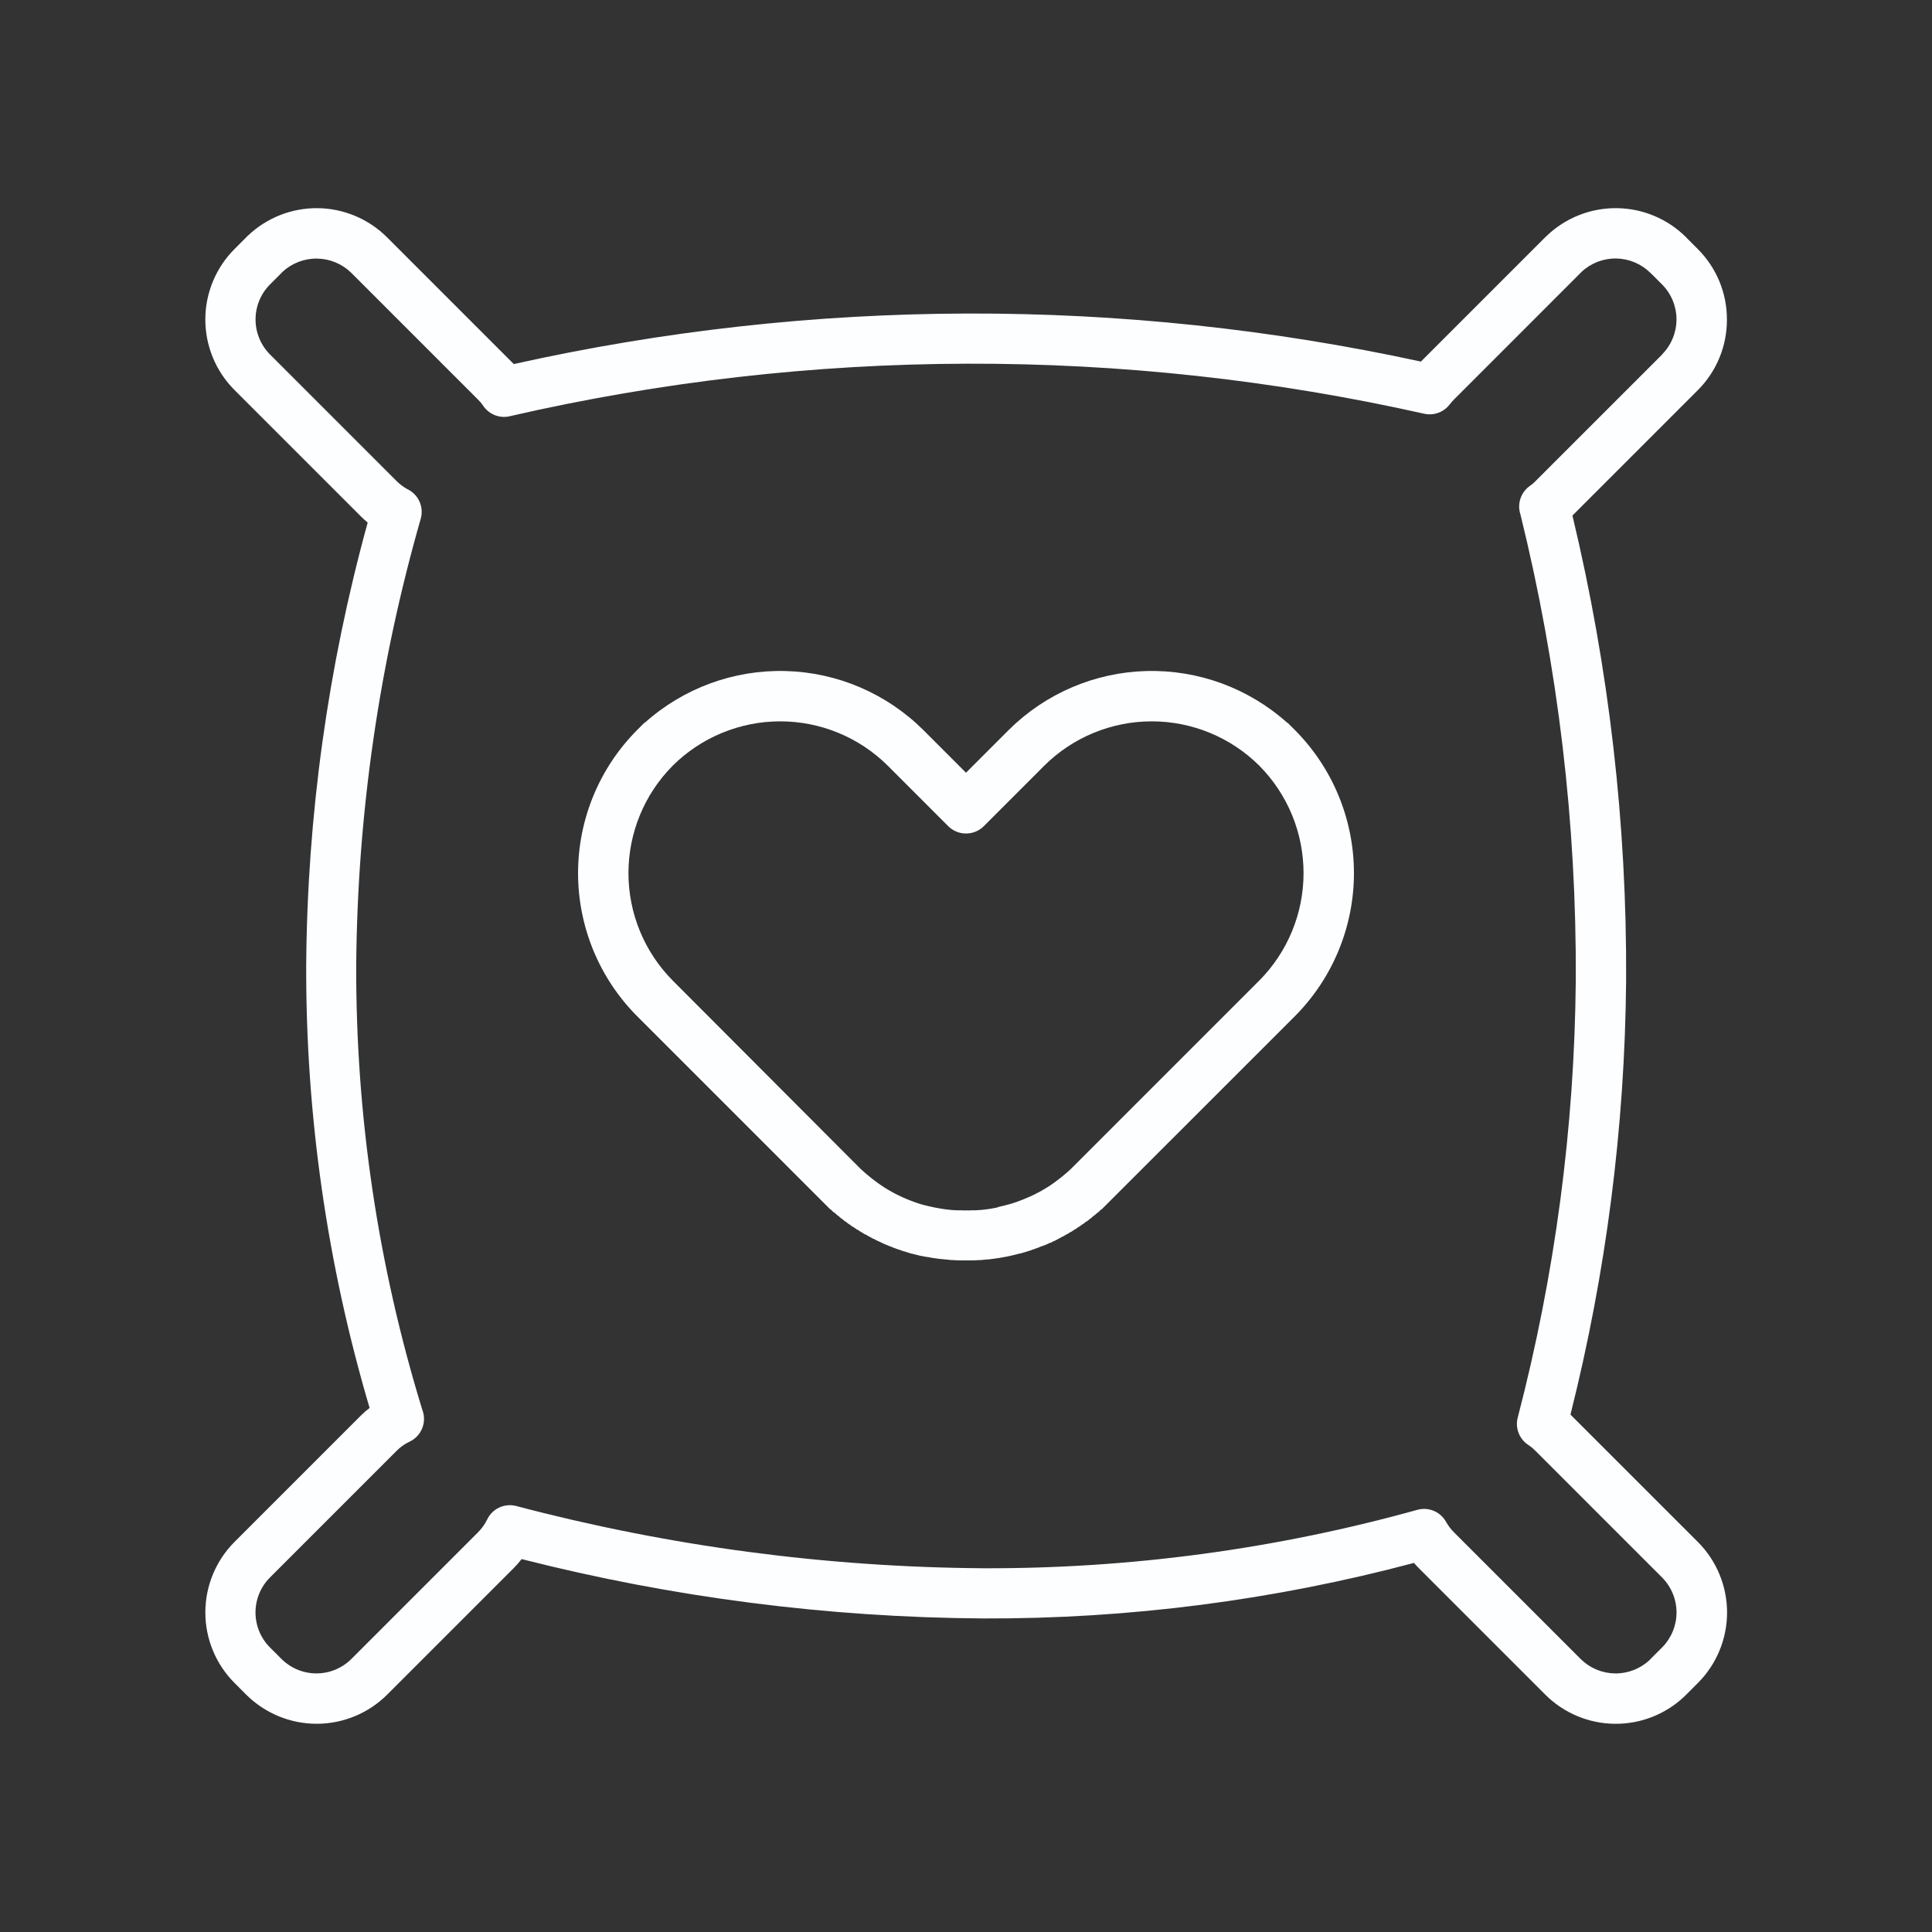 <?xml version="1.0" encoding="UTF-8"?> <svg xmlns="http://www.w3.org/2000/svg" width="98" height="98" viewBox="0 0 98 98" fill="none"><rect x="0" y="0" width="98" height="98" fill="#333333" stroke="none"/> <path d="M65.308 36.656H65.287C63.33 34.905 60.777 33.968 58.152 34.038C55.526 34.107 53.027 35.178 51.165 37.03L49 39.196L46.835 37.03C44.973 35.178 42.474 34.107 39.848 34.038C37.223 33.968 34.67 34.905 32.713 36.656H32.692L32.318 37.03C30.399 38.959 29.322 41.568 29.322 44.289C29.322 47.009 30.399 49.619 32.318 51.547L41.741 60.97L42.116 61.344H42.132L42.298 61.506H42.322L42.492 61.659H42.505L42.679 61.812H42.692L42.868 61.958H42.884L43.063 62.099H43.079L43.26 62.235H43.28L43.465 62.366H43.482L43.491 62.371L43.67 62.491H43.68L43.869 62.611H43.892L44.085 62.726H44.1L44.294 62.836H44.312L44.509 62.942H44.523L44.559 62.96L44.569 62.964L44.669 63.011L44.69 63.021L44.732 63.042L44.933 63.136H44.95L45.007 63.161L45.156 63.225H45.168L45.256 63.261L45.262 63.265L45.316 63.286L45.373 63.31H45.378L45.586 63.386H45.6L45.81 63.463H45.823L45.836 63.467L45.851 63.472H45.861L46.034 63.529H46.045L46.074 63.537L46.091 63.547L46.134 63.559L46.259 63.597H46.282L46.314 63.605L46.33 63.61L46.385 63.624L46.438 63.639H46.444L46.549 63.665L46.709 63.705H46.73L46.79 63.718H46.797L46.937 63.747H46.945L47.008 63.759V63.755L47.031 63.76H47.047L47.153 63.78L47.173 63.784L47.28 63.803L47.397 63.822H47.407H47.417L47.524 63.839L47.625 63.854H47.658L47.764 63.868H47.784L47.891 63.88H47.907L48.015 63.891H48.03L48.137 63.901L48.147 63.905L48.255 63.914H48.275L48.383 63.92H48.398L48.506 63.926L48.571 63.931H48.629H48.644H48.752L48.787 63.937V63.932H48.875H48.998L49.003 63.937L49.008 63.932H49.13H49.217V63.937L49.253 63.931H49.361H49.376H49.433L49.498 63.926L49.606 63.92H49.622H49.651L49.749 63.915L49.857 63.907L49.866 63.902H49.89L49.99 63.892L50.098 63.882H50.113H50.129H50.148L50.229 63.872L50.334 63.858L50.354 63.854H50.378L50.478 63.839L50.586 63.822H50.595H50.605L50.723 63.803L50.829 63.784L50.849 63.78L50.955 63.76H50.965L51.059 63.741H51.064L51.203 63.712L51.285 63.693H51.295L51.454 63.653L51.559 63.627L51.574 63.622L51.679 63.594H51.69L51.722 63.586H51.745L51.929 63.531L51.958 63.522H51.974L52.172 63.457L52.184 63.453H52.198L52.406 63.376H52.416L52.624 63.3H52.629L52.687 63.276L52.74 63.255L52.746 63.251L52.835 63.215H52.847L52.981 63.164H52.992L53.056 63.136H53.058L53.26 63.042H53.283L53.482 62.942H53.497L53.779 62.789L53.896 62.724H53.912L54.104 62.609H54.12L54.311 62.489H54.328L54.515 62.363H54.531L54.716 62.232H54.731L54.912 62.097H54.927L55.107 61.956H55.13L55.306 61.81H55.317L55.491 61.657H55.508L55.678 61.504H55.695L55.865 61.342H55.883L56.257 60.968L65.682 51.547C67.601 49.619 68.678 47.009 68.678 44.289C68.678 41.568 67.601 38.959 65.682 37.03L65.308 36.656ZM63.874 49.74L54.826 58.789L54.452 59.163L54.316 59.299L54.232 59.376L54.171 59.431L54.128 59.469L54.101 59.492L54.089 59.502L54.024 59.557L53.947 59.622L53.86 59.694L53.784 59.754L53.719 59.804L53.629 59.873L53.577 59.912L53.568 59.919L53.491 59.976L53.399 60.041L53.317 60.099L53.264 60.135L53.253 60.141L53.176 60.193L53.132 60.22L53.097 60.242L53.002 60.3L52.931 60.34L52.837 60.396L52.76 60.44C52.654 60.499 52.725 60.456 52.585 60.53L52.517 60.566L52.419 60.615L52.334 60.656L52.298 60.673L52.082 60.765L51.982 60.808L51.9 60.842L51.828 60.869L51.727 60.908L51.651 60.937L51.548 60.974L51.471 60.999L51.368 61.033L51.299 61.055L51.195 61.086H51.188L51.024 61.129L50.935 61.153L50.844 61.176C50.788 61.189 50.735 61.202 50.659 61.218L50.581 61.25L50.475 61.272L50.398 61.285L50.292 61.304L50.215 61.317L50.109 61.333L50.032 61.343L49.926 61.356L49.834 61.366L49.741 61.376L49.658 61.383V61.379L49.55 61.388L49.462 61.393H49.434H49.4H49.37H49.276H49.219L49.201 61.398H49.184H49.091H49H48.912H48.819H48.802L48.783 61.393H48.725H48.632H48.601H48.567H48.54L48.452 61.388L48.344 61.379V61.383L48.261 61.376L48.169 61.366L48.061 61.354L47.989 61.346L47.891 61.332L47.785 61.316L47.708 61.303L47.602 61.285L47.516 61.268H47.499C47.472 61.263 47.453 61.26 47.346 61.236L47.21 61.206L47.152 61.193H47.143L47.066 61.173L47.019 61.163L46.972 61.151L46.91 61.134H46.896L46.791 61.105L46.739 61.089L46.702 61.078L46.614 61.051L46.596 61.046L46.54 61.027L46.451 60.997L46.364 60.966L46.276 60.933L46.174 60.894L46.102 60.867L46.016 60.832L45.915 60.788L45.786 60.733L45.759 60.72L45.66 60.673L45.571 60.631L45.442 60.568L45.419 60.556L45.332 60.509L45.255 60.467L45.169 60.418L45.073 60.363L45.003 60.321L44.926 60.275L44.833 60.215L44.751 60.161L44.682 60.115L44.605 60.062L44.529 60.007L44.452 59.952L44.362 59.885L44.297 59.836L44.208 59.766L44.144 59.715L44.056 59.642L43.98 59.578L43.924 59.531L43.903 59.514L43.88 59.495L43.833 59.452L43.775 59.4L43.69 59.324L43.667 59.302L43.617 59.254L43.552 59.19L34.125 49.74C32.688 48.294 31.881 46.338 31.878 44.298C31.876 42.259 32.678 40.301 34.112 38.851L34.125 38.837C35.575 37.398 37.535 36.59 39.577 36.59C41.62 36.59 43.579 37.398 45.029 38.837L48.097 41.906C48.216 42.025 48.357 42.119 48.512 42.183C48.667 42.247 48.833 42.28 49.001 42.28C49.169 42.28 49.335 42.247 49.49 42.183C49.645 42.119 49.786 42.025 49.904 41.906L52.972 38.837C54.422 37.398 56.381 36.59 58.424 36.59C60.466 36.59 62.426 37.398 63.875 38.837L63.889 38.851C65.322 40.302 66.125 42.259 66.122 44.298C66.12 46.338 65.312 48.293 63.875 49.74H63.874Z" fill="#FDFEFF"></path> <path d="M87.597 16.207C87.599 15.544 87.469 14.887 87.216 14.273C86.962 13.66 86.591 13.103 86.121 12.634L85.592 12.104C85.572 12.081 85.551 12.058 85.528 12.036C84.593 11.103 83.331 10.573 82.01 10.559C80.69 10.544 79.416 11.047 78.461 11.959C78.433 11.983 78.406 12.008 78.38 12.036L72.075 18.341C56.909 15.049 41.209 15.092 26.061 18.467L26.044 18.449L19.631 12.036C18.697 11.104 17.435 10.574 16.115 10.559C14.795 10.545 13.523 11.048 12.569 11.96C12.541 11.983 12.514 12.007 12.492 12.036L11.896 12.632C10.949 13.58 10.416 14.865 10.415 16.205C10.415 17.545 10.945 18.831 11.892 19.78L18.305 26.193C18.413 26.301 18.529 26.406 18.651 26.507C16.634 33.825 15.585 41.377 15.532 48.968C15.509 56.567 16.593 64.129 18.748 71.417C18.592 71.536 18.445 71.665 18.305 71.803L11.893 78.216C10.947 79.165 10.416 80.451 10.416 81.79C10.416 83.13 10.947 84.415 11.893 85.364L12.49 85.962C13.44 86.907 14.725 87.438 16.064 87.438C17.403 87.438 18.688 86.907 19.637 85.962L26.05 79.549C26.196 79.403 26.332 79.247 26.459 79.084C34.117 81.033 41.984 82.044 49.887 82.095C57.258 82.121 64.6 81.174 71.724 79.278C71.805 79.373 71.888 79.463 71.974 79.549L78.387 85.962C79.322 86.895 80.585 87.425 81.905 87.439C83.226 87.454 84.5 86.951 85.454 86.039C85.482 86.016 85.507 85.99 85.531 85.962L86.129 85.364C87.074 84.416 87.605 83.132 87.605 81.793C87.605 80.454 87.074 79.169 86.129 78.221L79.715 71.808L79.661 71.754C81.472 64.559 82.419 57.174 82.484 49.755C82.529 41.806 81.615 33.881 79.761 26.151L86.128 19.784C86.597 19.314 86.968 18.756 87.22 18.142C87.472 17.529 87.6 16.871 87.597 16.207ZM84.317 17.977L77.903 24.39C77.885 24.407 77.869 24.425 77.852 24.444C77.823 24.472 77.791 24.499 77.757 24.528L77.716 24.564L77.593 24.654C77.373 24.812 77.208 25.036 77.123 25.294C77.039 25.552 77.038 25.83 77.122 26.088C79.031 33.823 79.974 41.765 79.931 49.733C79.865 57.218 78.875 64.667 76.985 71.911C76.919 72.167 76.935 72.437 77.03 72.684C77.125 72.931 77.294 73.142 77.515 73.289C77.591 73.339 77.66 73.39 77.721 73.442C77.764 73.477 77.825 73.533 77.902 73.611L84.315 80.024C84.78 80.495 85.041 81.13 85.041 81.792C85.041 82.454 84.78 83.089 84.315 83.56L83.717 84.158C83.7 84.176 83.683 84.194 83.667 84.212C83.191 84.653 82.564 84.894 81.915 84.884C81.266 84.874 80.646 84.614 80.184 84.158L73.771 77.745C73.689 77.663 73.612 77.577 73.541 77.485C73.472 77.394 73.409 77.298 73.352 77.198C73.214 76.947 72.995 76.751 72.731 76.639C72.467 76.528 72.174 76.509 71.897 76.585C64.727 78.578 57.317 79.575 49.875 79.549C41.874 79.493 33.911 78.432 26.175 76.389C25.89 76.317 25.588 76.345 25.322 76.47C25.055 76.594 24.84 76.808 24.713 77.073C24.653 77.196 24.583 77.314 24.503 77.425C24.421 77.538 24.331 77.644 24.231 77.742L17.818 84.156C17.348 84.622 16.713 84.883 16.051 84.883C15.389 84.883 14.755 84.622 14.284 84.156L13.686 83.558C13.221 83.088 12.96 82.453 12.96 81.791C12.96 81.13 13.221 80.495 13.686 80.025L20.099 73.612C20.197 73.512 20.302 73.42 20.415 73.338C20.53 73.257 20.652 73.186 20.78 73.126C21.07 72.988 21.297 72.746 21.416 72.448C21.536 72.15 21.539 71.818 21.424 71.518C19.177 64.214 18.045 56.612 18.069 48.97C18.128 41.303 19.23 33.679 21.343 26.308C21.425 26.015 21.4 25.703 21.272 25.427C21.144 25.151 20.922 24.93 20.646 24.803C20.446 24.69 20.263 24.55 20.102 24.386L13.689 17.973C13.225 17.503 12.963 16.868 12.963 16.207C12.962 15.546 13.221 14.911 13.685 14.439L14.283 13.841C14.3 13.823 14.317 13.806 14.333 13.787C14.81 13.347 15.437 13.107 16.086 13.117C16.735 13.126 17.355 13.385 17.818 13.839L24.23 20.252C24.307 20.329 24.363 20.387 24.384 20.415C24.426 20.466 24.472 20.527 24.519 20.597C24.668 20.812 24.88 20.977 25.125 21.068C25.371 21.159 25.639 21.172 25.892 21.105C41.139 17.603 56.977 17.562 72.241 20.986C72.48 21.04 72.729 21.023 72.959 20.939C73.189 20.855 73.39 20.706 73.537 20.511C73.564 20.475 73.6 20.434 73.646 20.379C73.681 20.339 73.723 20.296 73.766 20.252L80.178 13.839C80.196 13.82 80.214 13.802 80.231 13.784C80.706 13.342 81.334 13.102 81.983 13.112C82.631 13.122 83.251 13.383 83.713 13.839C83.735 13.861 83.759 13.882 83.782 13.903L84.313 14.434C84.778 14.905 85.039 15.541 85.039 16.203C85.039 16.864 84.778 17.5 84.313 17.971L84.317 17.977Z" fill="#FDFEFF"></path> </svg> 